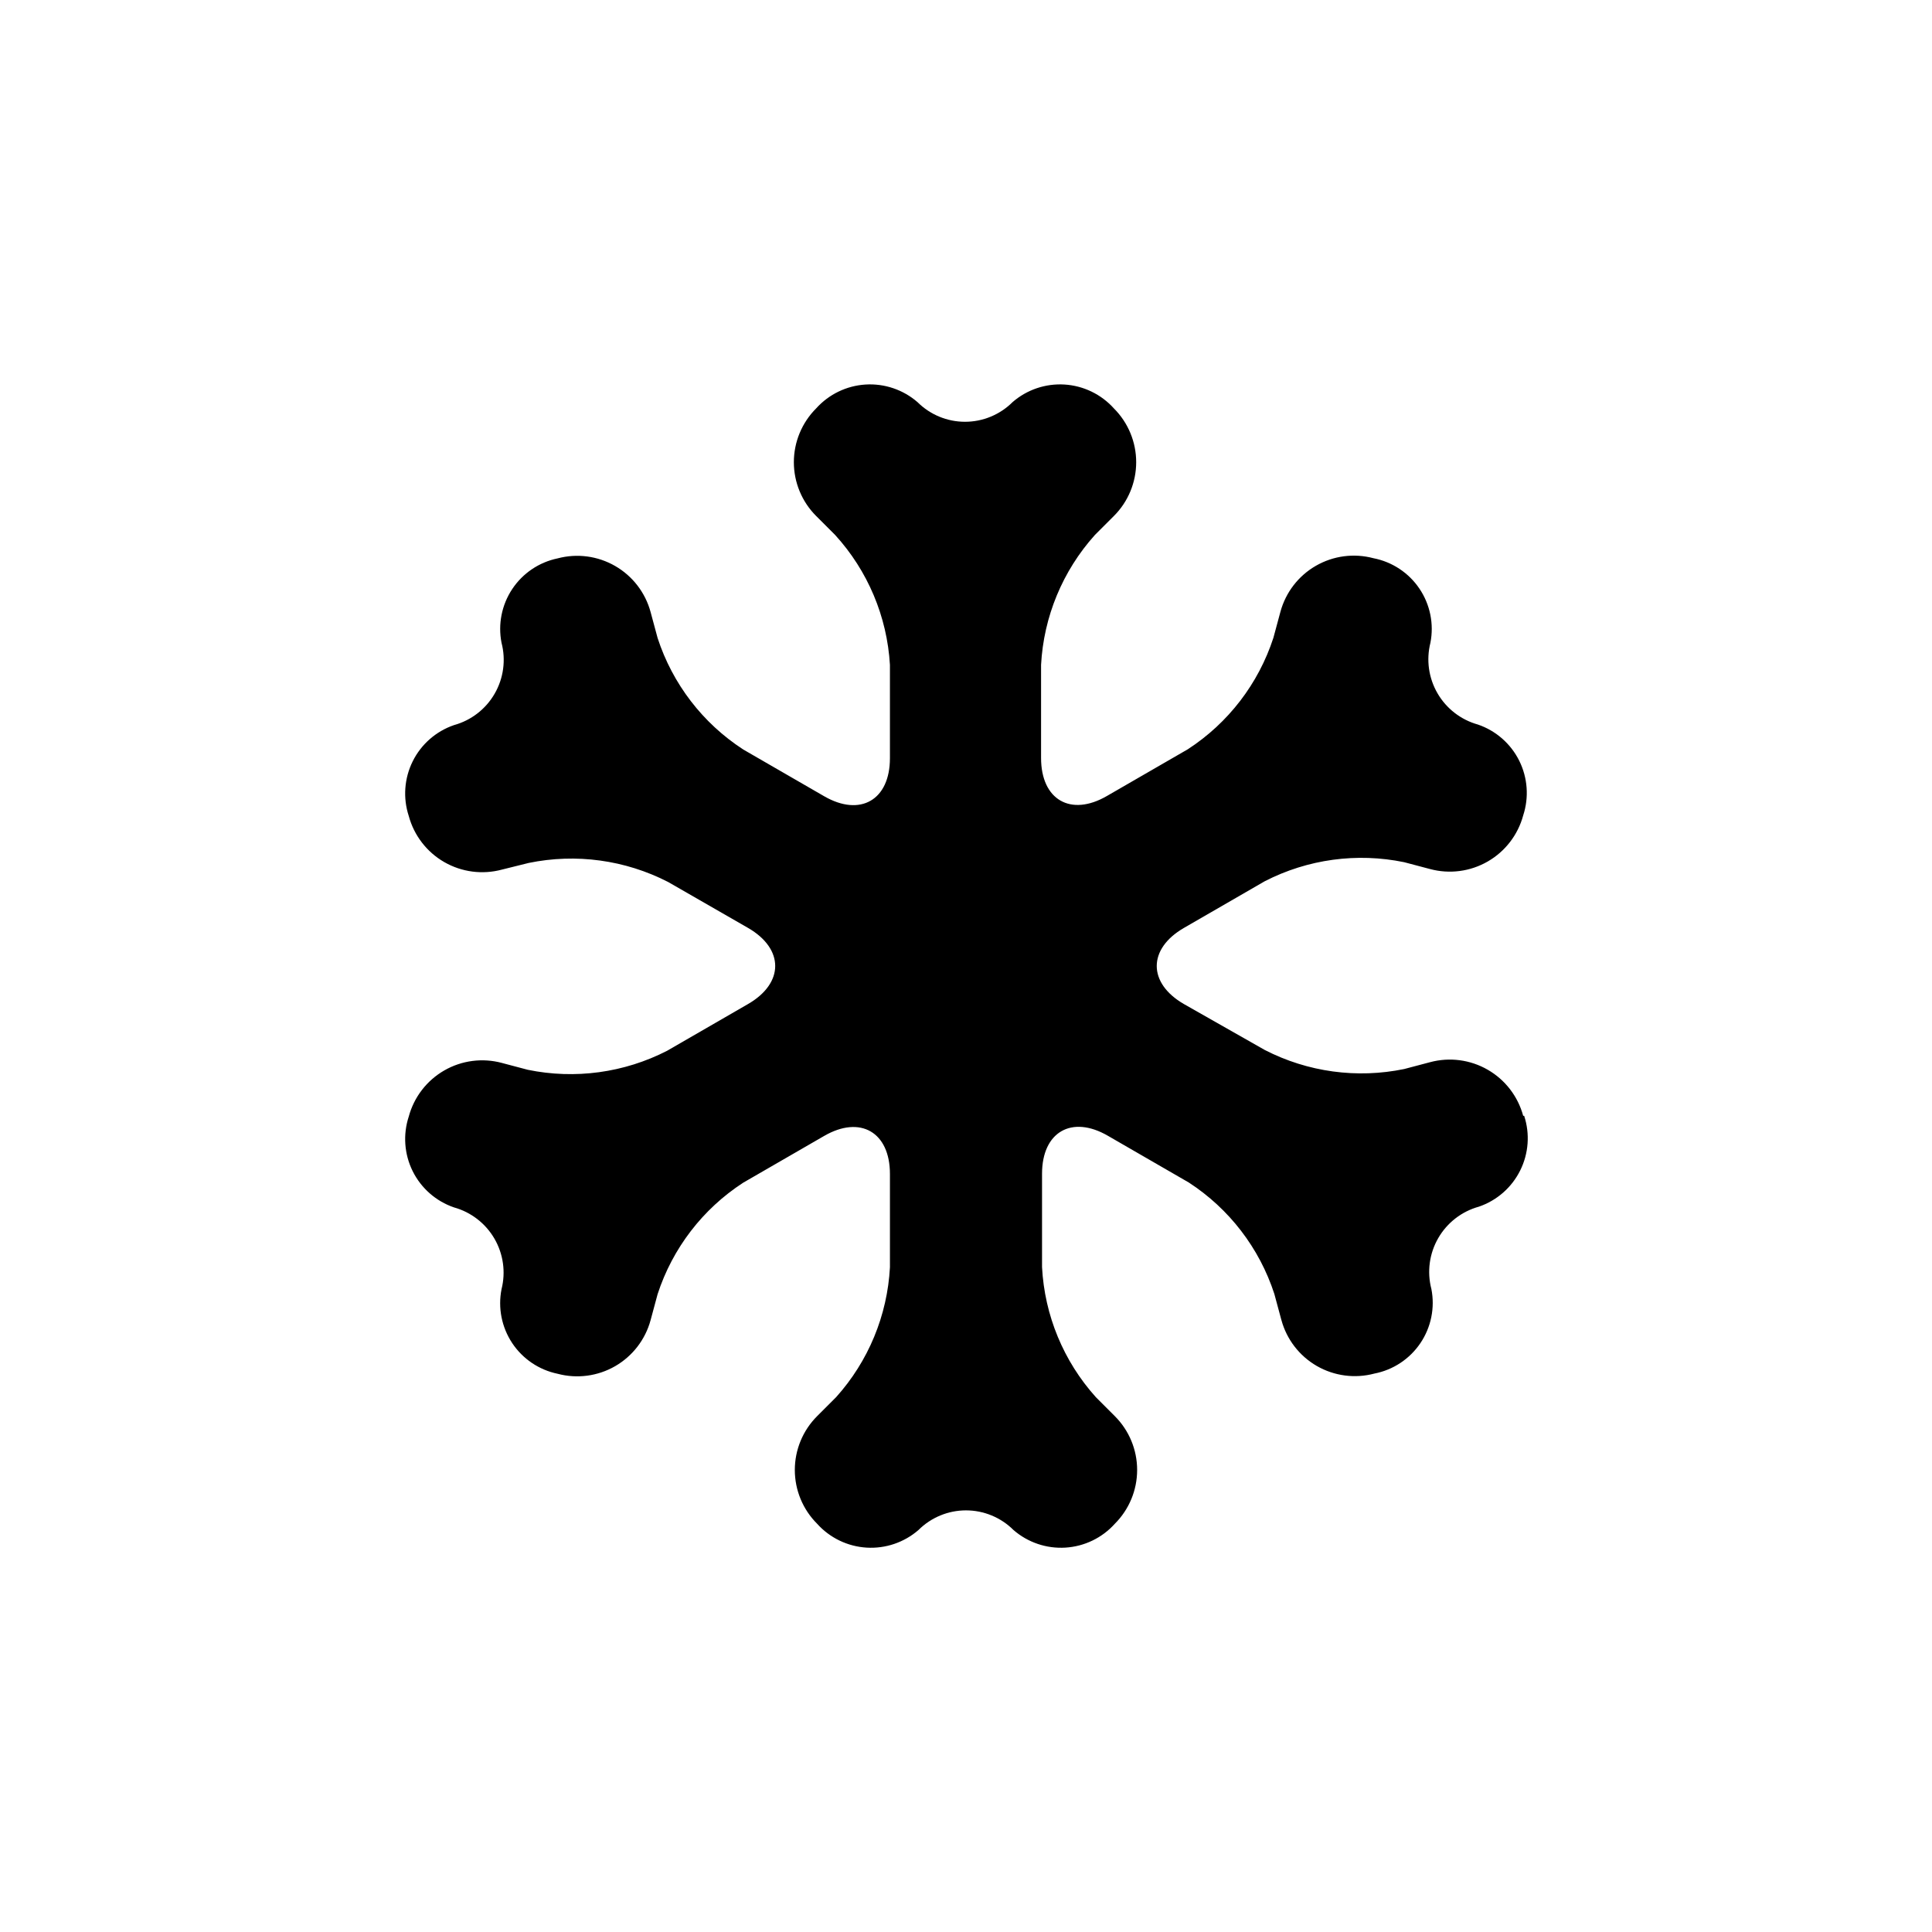 <?xml version="1.0" encoding="UTF-8"?>
<!-- Uploaded to: ICON Repo, www.iconrepo.com, Generator: ICON Repo Mixer Tools -->
<svg fill="#000000" width="800px" height="800px" version="1.1" viewBox="144 144 512 512" xmlns="http://www.w3.org/2000/svg">
 <path d="m547.66 439.7c-1.391-5.156-4.773-9.551-9.402-12.211-4.629-2.664-10.125-3.383-15.285-1.996l-6.852 1.812c-12.523 2.582-25.551 0.805-36.926-5.039l-21.465-12.191c-9.574-5.543-9.574-14.609 0-20.152l21.461-12.395h0.004c11.375-5.84 24.402-7.617 36.926-5.035l6.852 1.812c5.16 1.387 10.656 0.668 15.285-1.996 4.629-2.664 8.012-7.055 9.402-12.211 1.57-4.785 1.191-9.996-1.051-14.504-2.246-4.508-6.176-7.949-10.938-9.578-4.512-1.254-8.355-4.219-10.711-8.27-2.352-4.047-3.031-8.855-1.887-13.395 0.977-4.981-0.07-10.141-2.906-14.348-2.832-4.203-7.227-7.109-12.207-8.074-5.152-1.371-10.633-0.645-15.25 2.019-4.617 2.66-7.992 7.043-9.387 12.191l-1.863 6.902v-0.004c-3.957 12.148-11.961 22.566-22.672 29.523l-21.461 12.395c-9.574 5.543-17.434 1.008-17.434-10.078v-24.684c0.68-12.762 5.715-24.906 14.258-34.41l5.039-5.039c3.785-3.777 5.91-8.91 5.91-14.258 0-5.348-2.125-10.477-5.91-14.258-3.363-3.742-8.066-6.012-13.086-6.324-5.023-0.309-9.969 1.363-13.766 4.664-3.344 3.332-7.875 5.207-12.598 5.207s-9.25-1.875-12.594-5.207c-3.801-3.301-8.746-4.973-13.766-4.664-5.023 0.312-9.723 2.582-13.09 6.324-3.781 3.781-5.91 8.91-5.91 14.258 0 5.348 2.129 10.48 5.91 14.258l5.039 5.039c8.637 9.469 13.758 21.617 14.512 34.41v24.738c0 11.082-7.859 15.617-17.434 10.078l-21.461-12.395v-0.004c-10.715-6.957-18.715-17.375-22.672-29.523l-1.863-6.902c-1.395-5.144-4.769-9.527-9.387-12.188-4.617-2.664-10.102-3.391-15.25-2.019-4.926 1.023-9.246 3.941-12.031 8.133-2.781 4.188-3.801 9.305-2.832 14.238 1.188 4.562 0.535 9.406-1.824 13.488-2.356 4.086-6.227 7.074-10.77 8.324-4.766 1.633-8.695 5.074-10.941 9.582-2.242 4.508-2.621 9.719-1.051 14.5 1.391 5.156 4.773 9.551 9.402 12.215 4.629 2.664 10.125 3.379 15.285 1.996l7.102-1.766c12.523-2.578 25.555-0.801 36.93 5.039l21.211 12.191c9.574 5.543 9.574 14.609 0 20.152l-21.461 12.395c-11.375 5.84-24.406 7.617-36.93 5.039l-6.852-1.812v-0.004c-5.16-1.387-10.656-0.668-15.285 1.996s-8.012 7.059-9.402 12.211c-1.57 4.785-1.191 9.996 1.051 14.504 2.246 4.508 6.176 7.949 10.941 9.578 4.512 1.254 8.352 4.223 10.707 8.27 2.352 4.047 3.031 8.855 1.887 13.395-0.98 4.945 0.031 10.074 2.812 14.273 2.785 4.199 7.117 7.129 12.051 8.148 5.148 1.371 10.633 0.645 15.25-2.016 4.617-2.664 7.992-7.047 9.387-12.191l1.863-6.902c3.957-12.145 11.957-22.566 22.672-29.523l21.461-12.395c9.574-5.543 17.434-1.008 17.434 10.078v24.738-0.004c-0.684 12.762-5.715 24.906-14.258 34.41l-5.039 5.039c-3.785 3.781-5.91 8.91-5.91 14.258s2.125 10.477 5.91 14.258c3.363 3.742 8.062 6.012 13.086 6.324 5.023 0.309 9.965-1.363 13.766-4.66 3.344-3.336 7.875-5.211 12.598-5.211s9.25 1.875 12.594 5.211c3.801 3.297 8.746 4.969 13.766 4.66 5.023-0.312 9.723-2.582 13.086-6.324 3.785-3.781 5.91-8.91 5.91-14.258s-2.125-10.477-5.91-14.258l-5.039-5.039h0.004c-8.559-9.516-13.59-21.68-14.258-34.461v-24.734c0-11.082 7.859-15.617 17.434-10.078l21.461 12.395c10.711 6.957 18.711 17.379 22.668 29.523l1.863 6.902h0.004c1.391 5.144 4.766 9.527 9.383 12.191 4.617 2.66 10.102 3.387 15.254 2.016 4.981-0.965 9.371-3.867 12.207-8.074 2.836-4.207 3.883-9.367 2.906-14.344-1.191-4.562-0.535-9.41 1.824-13.492 2.356-4.082 6.227-7.074 10.77-8.324 4.766-1.633 8.695-5.074 10.938-9.582 2.246-4.508 2.625-9.715 1.055-14.5z"/>
</svg>
